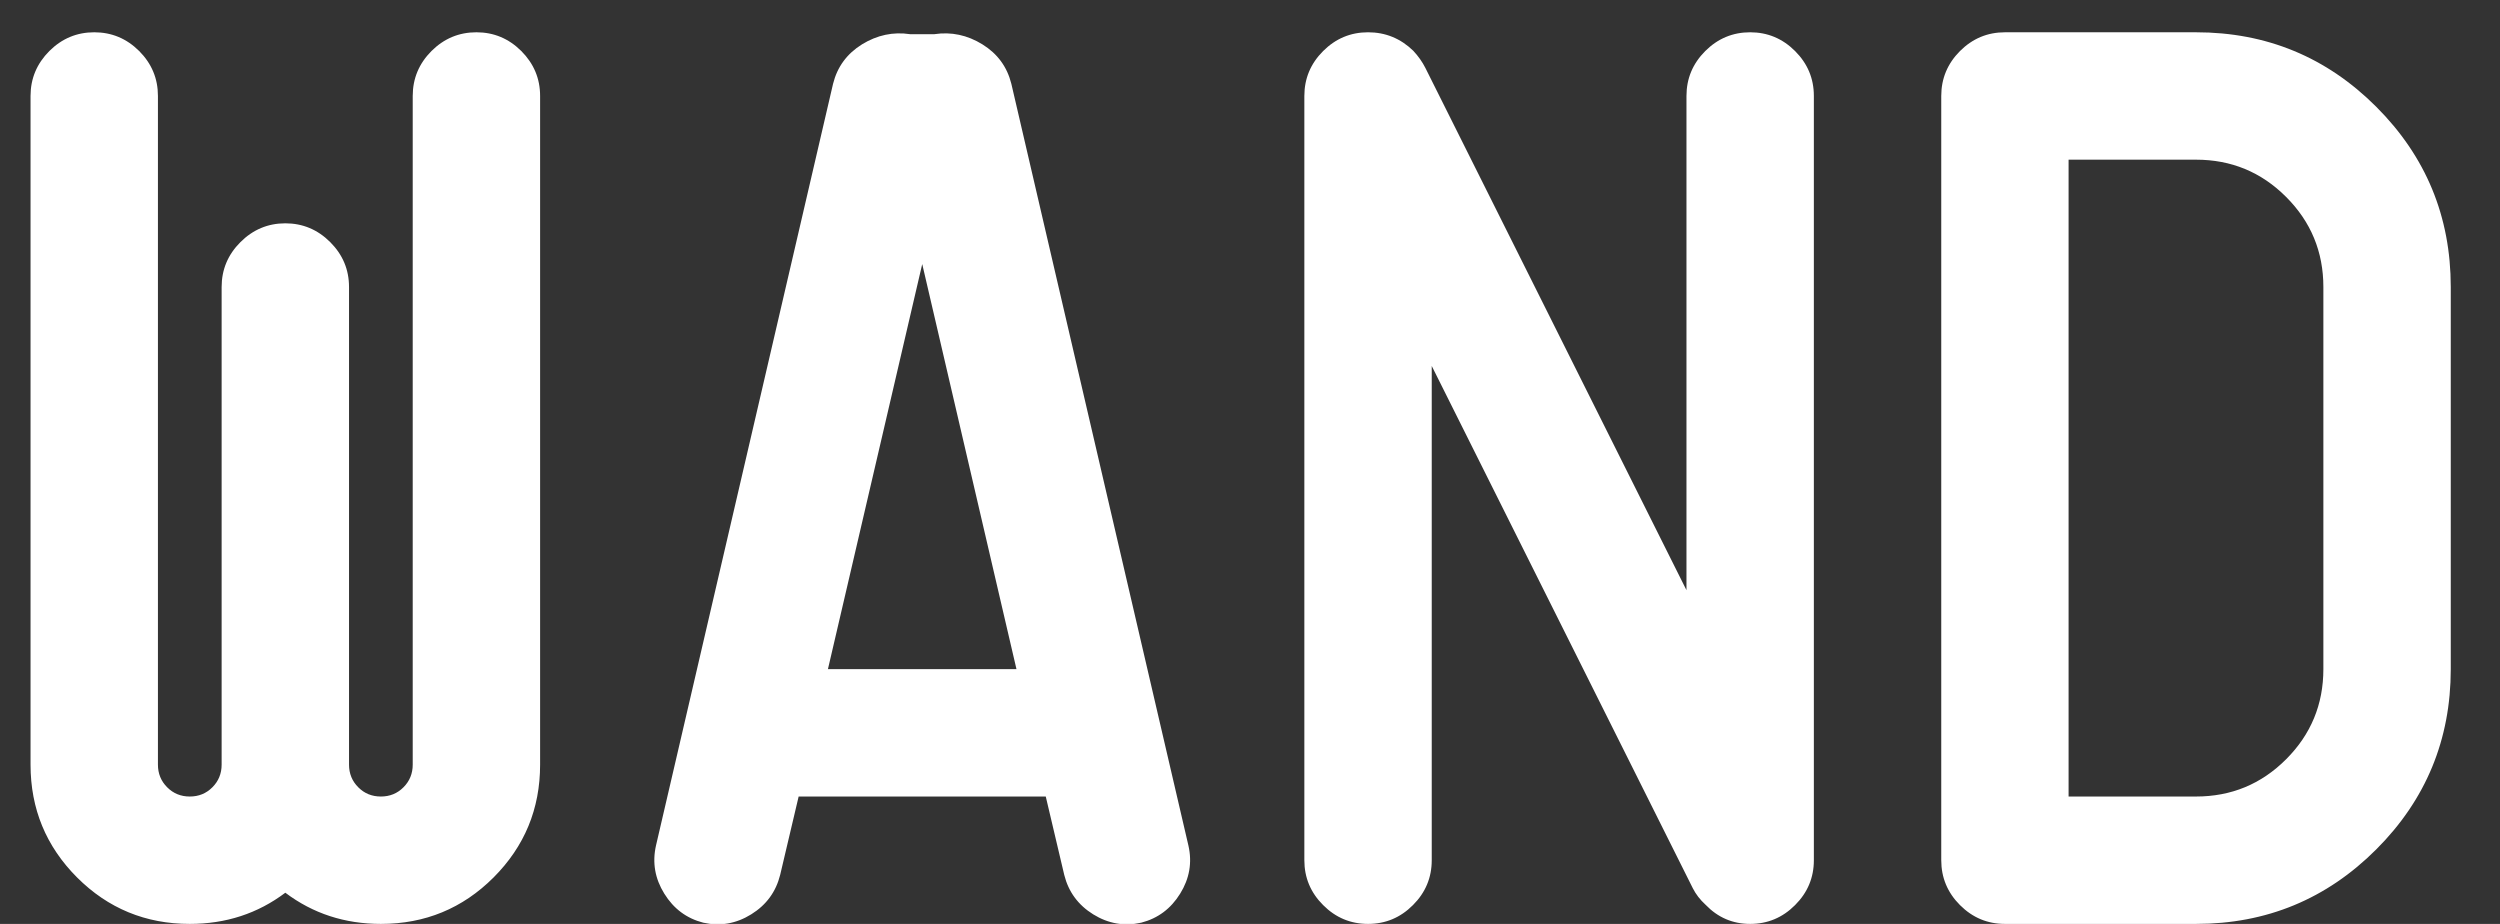 <?xml version="1.0" encoding="UTF-8"?>
<svg width="46px" height="17px" viewBox="0 0 46 17" version="1.1" xmlns="http://www.w3.org/2000/svg" xmlns:xlink="http://www.w3.org/1999/xlink">
    <rect x="0" y="0" width="46" height="17" fill="#333333" stroke="none"/>
    <title>WAND</title>
    <g id="Page-1" stroke="none" stroke-width="1" fill="none" fill-rule="evenodd">
        <g id="Artboard-Copy-8" transform="translate(-542, -30)" fill="#FFFFFF" fill-rule="nonzero">
            <path d="M549.008,47 C549.82,47 550.512,46.715 551.082,46.145 C551.652,45.574 551.938,44.883 551.938,44.07 L551.938,44.07 L551.938,31.766 C551.938,31.445 551.822,31.17 551.592,30.939 C551.361,30.709 551.086,30.594 550.766,30.594 C550.445,30.594 550.17,30.709 549.939,30.939 C549.709,31.17 549.594,31.445 549.594,31.766 L549.594,31.766 L549.594,44.07 C549.594,44.234 549.537,44.373 549.424,44.486 C549.311,44.6 549.172,44.656 549.008,44.656 C548.844,44.656 548.705,44.6 548.592,44.486 C548.479,44.373 548.422,44.234 548.422,44.07 L548.422,44.07 L548.422,35.281 C548.422,34.961 548.307,34.686 548.076,34.455 C547.846,34.225 547.57,34.109 547.25,34.109 C546.93,34.109 546.654,34.225 546.424,34.455 C546.193,34.686 546.078,34.961 546.078,35.281 L546.078,35.281 L546.078,44.07 C546.078,44.234 546.021,44.373 545.908,44.486 C545.795,44.6 545.656,44.656 545.492,44.656 C545.328,44.656 545.189,44.6 545.076,44.486 C544.963,44.373 544.906,44.234 544.906,44.07 L544.906,44.07 L544.906,31.766 C544.906,31.445 544.791,31.17 544.561,30.939 C544.33,30.709 544.055,30.594 543.734,30.594 C543.414,30.594 543.139,30.709 542.908,30.939 C542.678,31.17 542.562,31.445 542.562,31.766 L542.562,31.766 L542.562,44.07 C542.562,44.883 542.848,45.574 543.418,46.145 C543.988,46.715 544.68,47 545.492,47 C546.156,47 546.742,46.809 547.25,46.426 C547.758,46.809 548.344,47 549.008,47 Z M562.115,46.824 C562.393,46.996 562.688,47.047 563,46.977 C563.305,46.898 563.543,46.721 563.715,46.443 C563.887,46.166 563.938,45.871 563.867,45.559 L563.867,45.559 L560.609,31.543 C560.531,31.23 560.354,30.988 560.076,30.816 C559.799,30.645 559.504,30.582 559.191,30.629 L559.191,30.629 L558.746,30.629 C558.434,30.582 558.139,30.645 557.861,30.816 C557.584,30.988 557.406,31.23 557.328,31.543 L557.328,31.543 L554.07,45.559 C554,45.871 554.051,46.166 554.223,46.443 C554.395,46.721 554.633,46.898 554.938,46.977 C555.25,47.047 555.545,46.996 555.822,46.824 C556.1,46.652 556.277,46.41 556.355,46.098 L556.355,46.098 L556.695,44.656 L561.242,44.656 L561.582,46.098 C561.66,46.41 561.838,46.652 562.115,46.824 Z M560.703,42.312 L557.234,42.312 L558.969,34.859 L560.703,42.312 Z M574.203,47 C574.523,47 574.799,46.885 575.029,46.654 C575.26,46.424 575.375,46.148 575.375,45.828 L575.375,45.828 L575.375,31.766 C575.375,31.445 575.26,31.17 575.029,30.939 C574.799,30.709 574.523,30.594 574.203,30.594 C573.883,30.594 573.607,30.709 573.377,30.939 C573.146,31.17 573.031,31.445 573.031,31.766 L573.031,31.766 L573.031,40.859 L568.227,31.25 C568.172,31.141 568.098,31.035 568.004,30.934 C567.77,30.707 567.492,30.594 567.172,30.594 C566.852,30.594 566.576,30.709 566.346,30.939 C566.115,31.17 566,31.445 566,31.766 L566,31.766 L566,45.828 C566,46.148 566.115,46.424 566.346,46.654 C566.576,46.885 566.852,47 567.172,47 C567.492,47 567.768,46.885 567.998,46.654 C568.229,46.424 568.344,46.148 568.344,45.828 L568.344,45.828 L568.344,36.734 L573.148,46.344 C573.203,46.453 573.281,46.555 573.383,46.648 C573.609,46.883 573.883,47 574.203,47 Z M582.406,47 C583.703,47 584.809,46.543 585.723,45.629 C586.637,44.715 587.094,43.609 587.094,42.312 L587.094,42.312 L587.094,35.281 C587.094,33.984 586.637,32.879 585.723,31.965 C584.809,31.051 583.703,30.594 582.406,30.594 L582.406,30.594 L578.891,30.594 C578.57,30.594 578.295,30.709 578.064,30.939 C577.834,31.17 577.719,31.445 577.719,31.766 L577.719,31.766 L577.719,45.828 C577.719,46.148 577.834,46.424 578.064,46.654 C578.295,46.885 578.57,47 578.891,47 L578.891,47 L582.406,47 Z M582.406,44.656 L580.062,44.656 L580.062,32.938 L582.406,32.938 C583.055,32.938 583.607,33.166 584.064,33.623 C584.521,34.08 584.75,34.633 584.75,35.281 L584.75,35.281 L584.75,42.312 C584.75,42.961 584.521,43.514 584.064,43.971 C583.607,44.428 583.055,44.656 582.406,44.656 L582.406,44.656 Z" id="WAND"></path>
        </g>
    </g>
</svg>